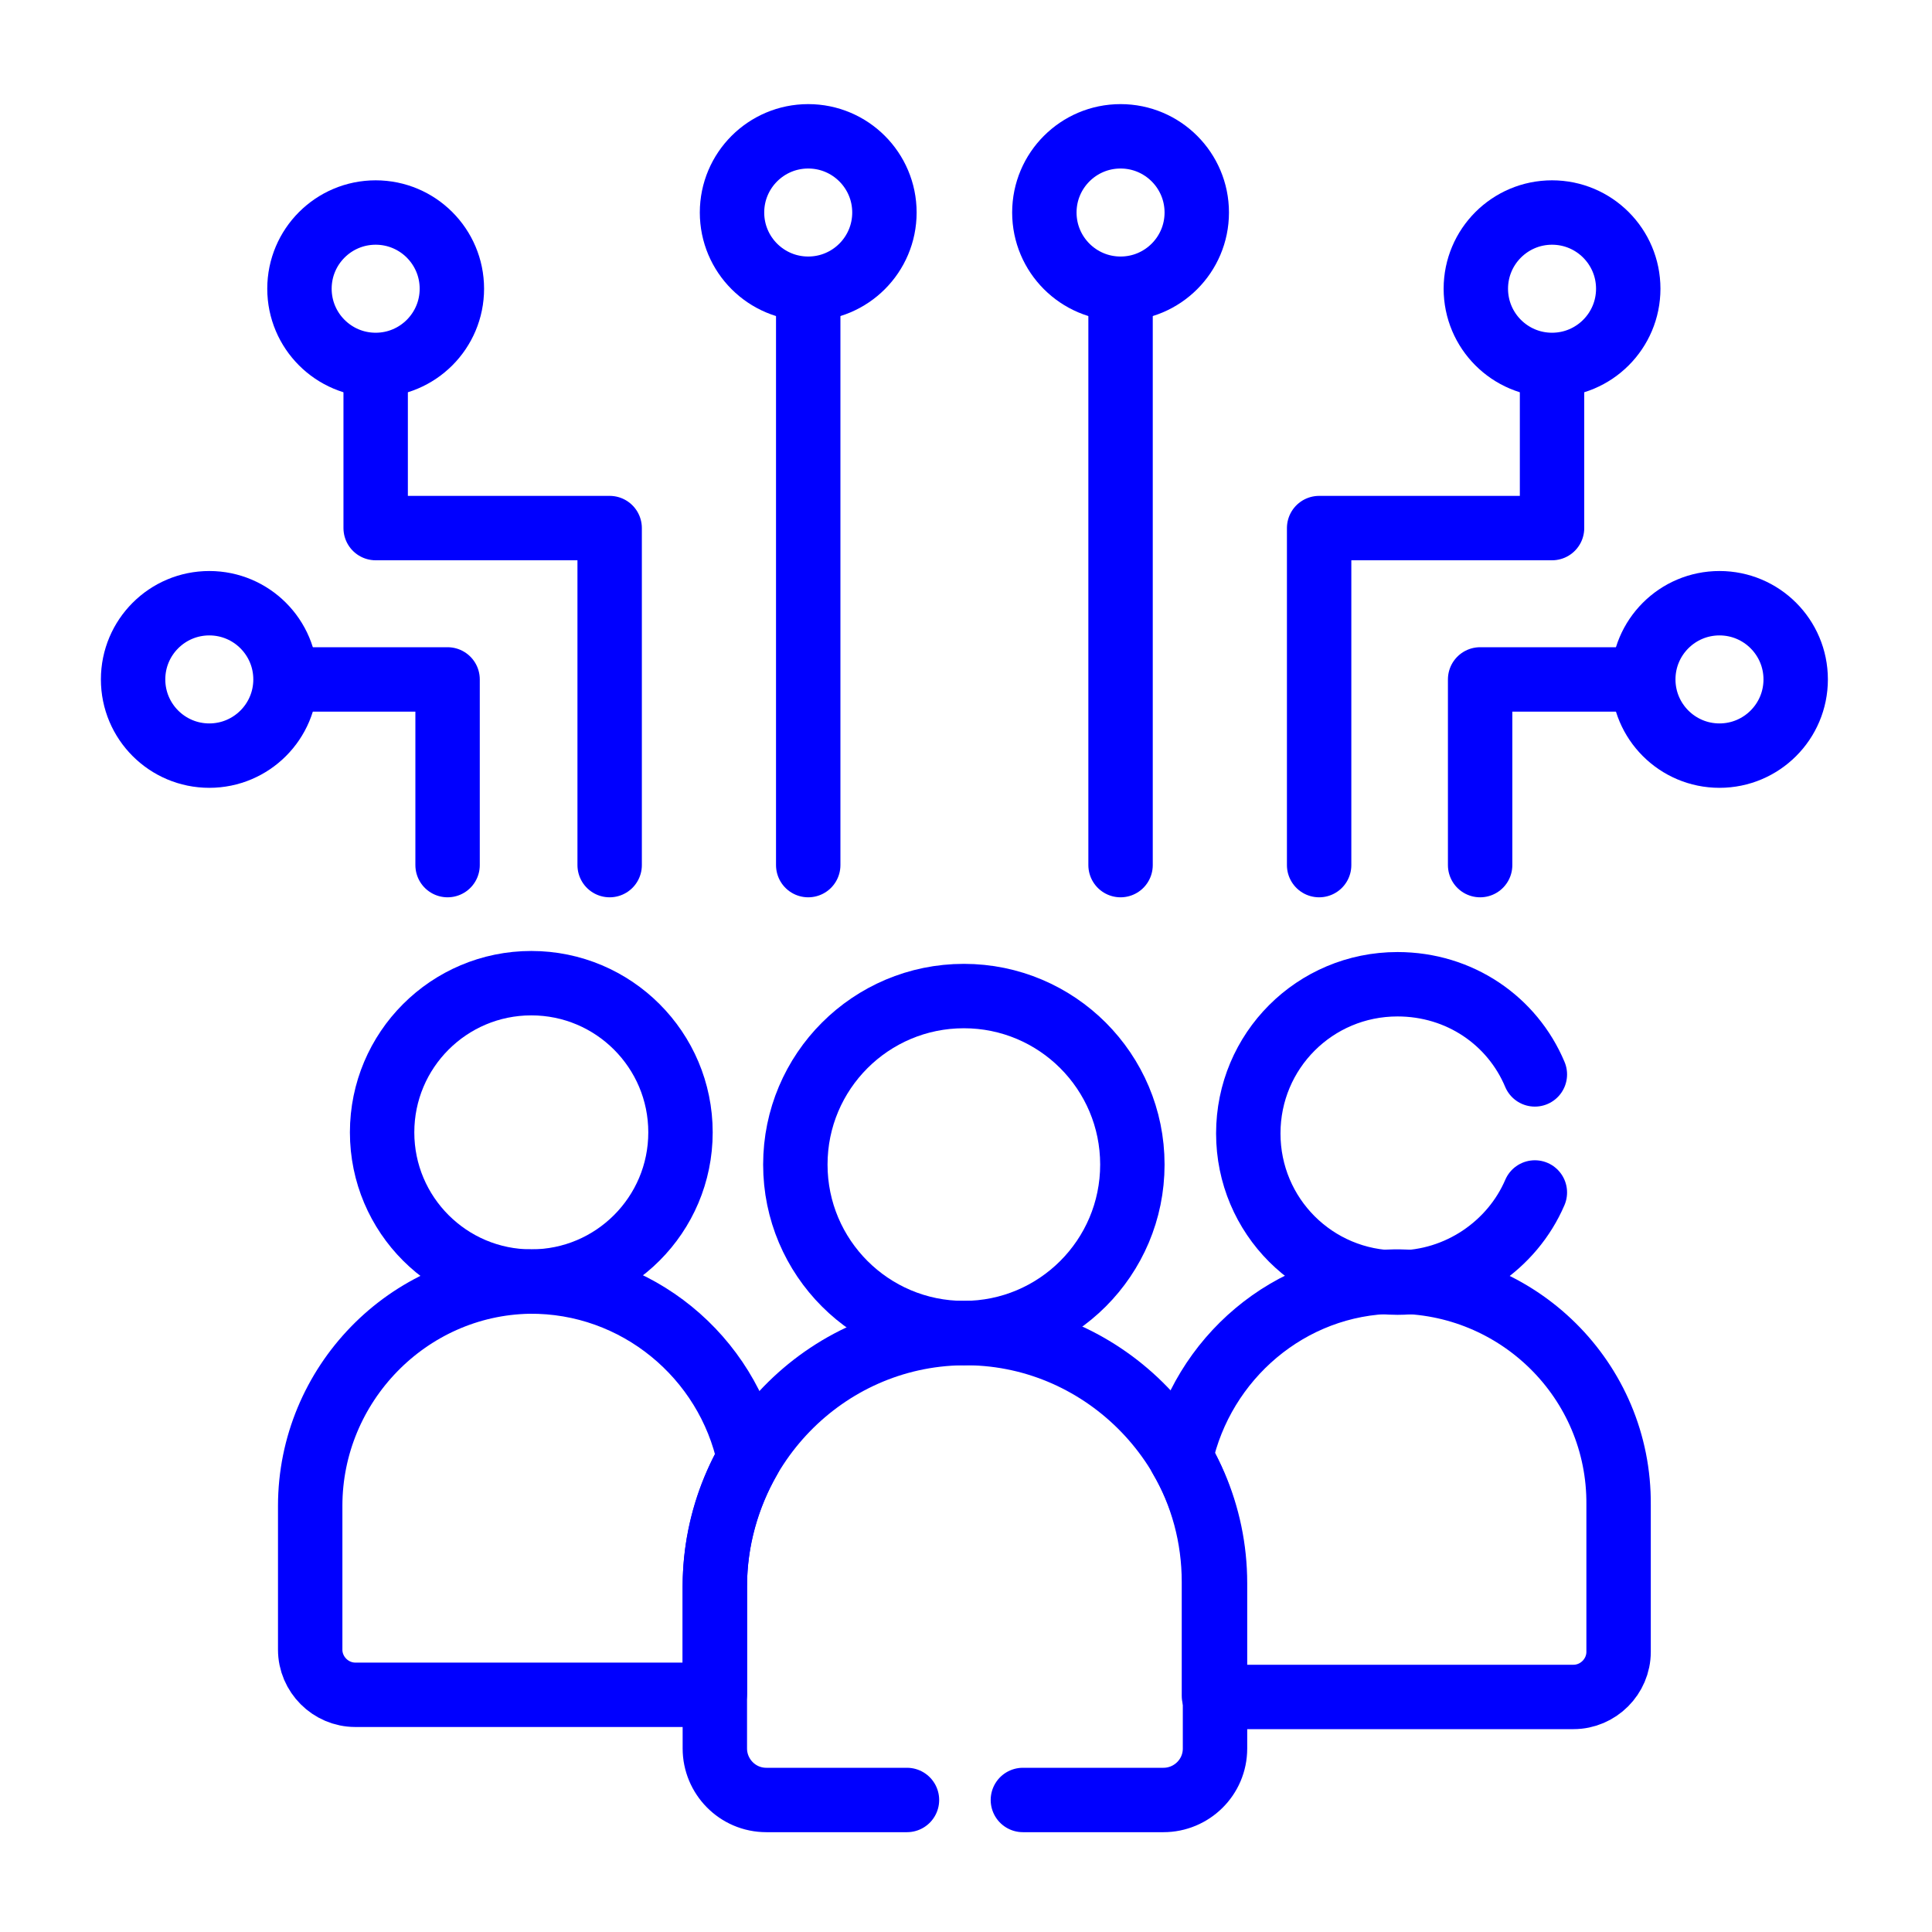 <?xml version="1.0" encoding="utf-8"?>
<!-- Generator: Adobe Illustrator 27.6.1, SVG Export Plug-In . SVG Version: 6.00 Build 0)  -->
<svg version="1.1" id="Calque_1" xmlns="http://www.w3.org/2000/svg" xmlns:xlink="http://www.w3.org/1999/xlink" x="0px" y="0px"
	 viewBox="0 0 180 180" style="enable-background:new 0 0 180 180;" xml:space="preserve">
<style type="text/css">
	.st0{fill:none;stroke:#0000FF;stroke-width:6;stroke-linecap:round;stroke-linejoin:round;stroke-miterlimit:10;}
</style>
<g id="g15" transform="matrix(1.333,0,0,-1.333,0,682.667)">
	<g id="g65">
		<g>
			<defs>
				<rect id="SVGID_1_" x="-10.1" y="366.9" width="155" height="155"/>
			</defs>
			<clipPath id="SVGID_00000098942046176329768850000018234388516702760626_">
				<use xlink:href="#SVGID_1_"  style="overflow:visible;"/>
			</clipPath>
		</g>
	</g>
</g>
<g>
	<circle class="st0" cx="89.8" cy="108.5" r="15.7"/>
	<circle class="st0" cx="49.5" cy="105.5" r="13.9"/>
	<path class="st0" d="M129.9,119.4c-9.8,0.1-17.9,7.2-19.9,16.4c2,3.4,3.1,7.4,3.1,11.6V158c0.2,0,0.4,0.1,0.6,0.1h32.9
		c2.3,0,4.2-1.9,4.2-4.2v-13.7C150.9,128.6,141.4,119.3,129.9,119.4z"/>
	<path class="st0" d="M66.6,147.8c0-4.3,1.2-8.4,3.2-11.9c-2-9.5-10.5-16.6-20.5-16.5c-11.3,0.2-20.4,9.6-20.4,20.9v13.4
		c0,2.3,1.9,4.2,4.2,4.2h32.9c0.2,0,0.4,0,0.6-0.1L66.6,147.8L66.6,147.8z"/>
	<circle class="st0" cx="144.6" cy="26.9" r="7.1"/>
	<polyline class="st0" points="144.6,34.4 144.6,49.2 122.9,49.2 122.9,80.6 	"/>
	<g>
		<circle class="st0" cx="160.2" cy="63.3" r="7.1"/>
		<polyline class="st0" points="152.7,63.3 137.9,63.3 137.9,80.6 		"/>
	</g>
	<g>
		<circle class="st0" cx="19.5" cy="63.3" r="7.1"/>
		<polyline class="st0" points="27,63.3 41.7,63.3 41.7,80.6 		"/>
	</g>
	<circle class="st0" cx="35" cy="26.9" r="7.1"/>
	<polyline class="st0" points="35,34.4 35,49.2 56.8,49.2 56.8,80.6 	"/>
	<circle class="st0" cx="75.3" cy="19.8" r="7.1"/>
	<line class="st0" x1="75.3" y1="80.6" x2="75.3" y2="28"/>
	<circle class="st0" cx="104.4" cy="19.8" r="7.1"/>
	<line class="st0" x1="104.4" y1="80.6" x2="104.4" y2="28"/>
	<path class="st0" d="M95.3,167.7c6.2,0,11.5,0,13.1,0c2.6,0,4.8-2.1,4.8-4.8v-15.4c0-12.9-10.7-23.5-23.6-23.3
		c-12.8,0.2-23,10.8-23,23.6v15.1c0,2.6,2.1,4.8,4.8,4.8c1.6,0,6.9,0,13.1,0"/>
	<path class="st0" d="M143,100.1c-2.1-5-7-8.4-12.8-8.4c-7.7,0-13.9,6.2-13.9,13.9s6.2,13.9,13.9,13.9c5.7,0,10.7-3.5,12.8-8.4"/>
</g>
</svg>
